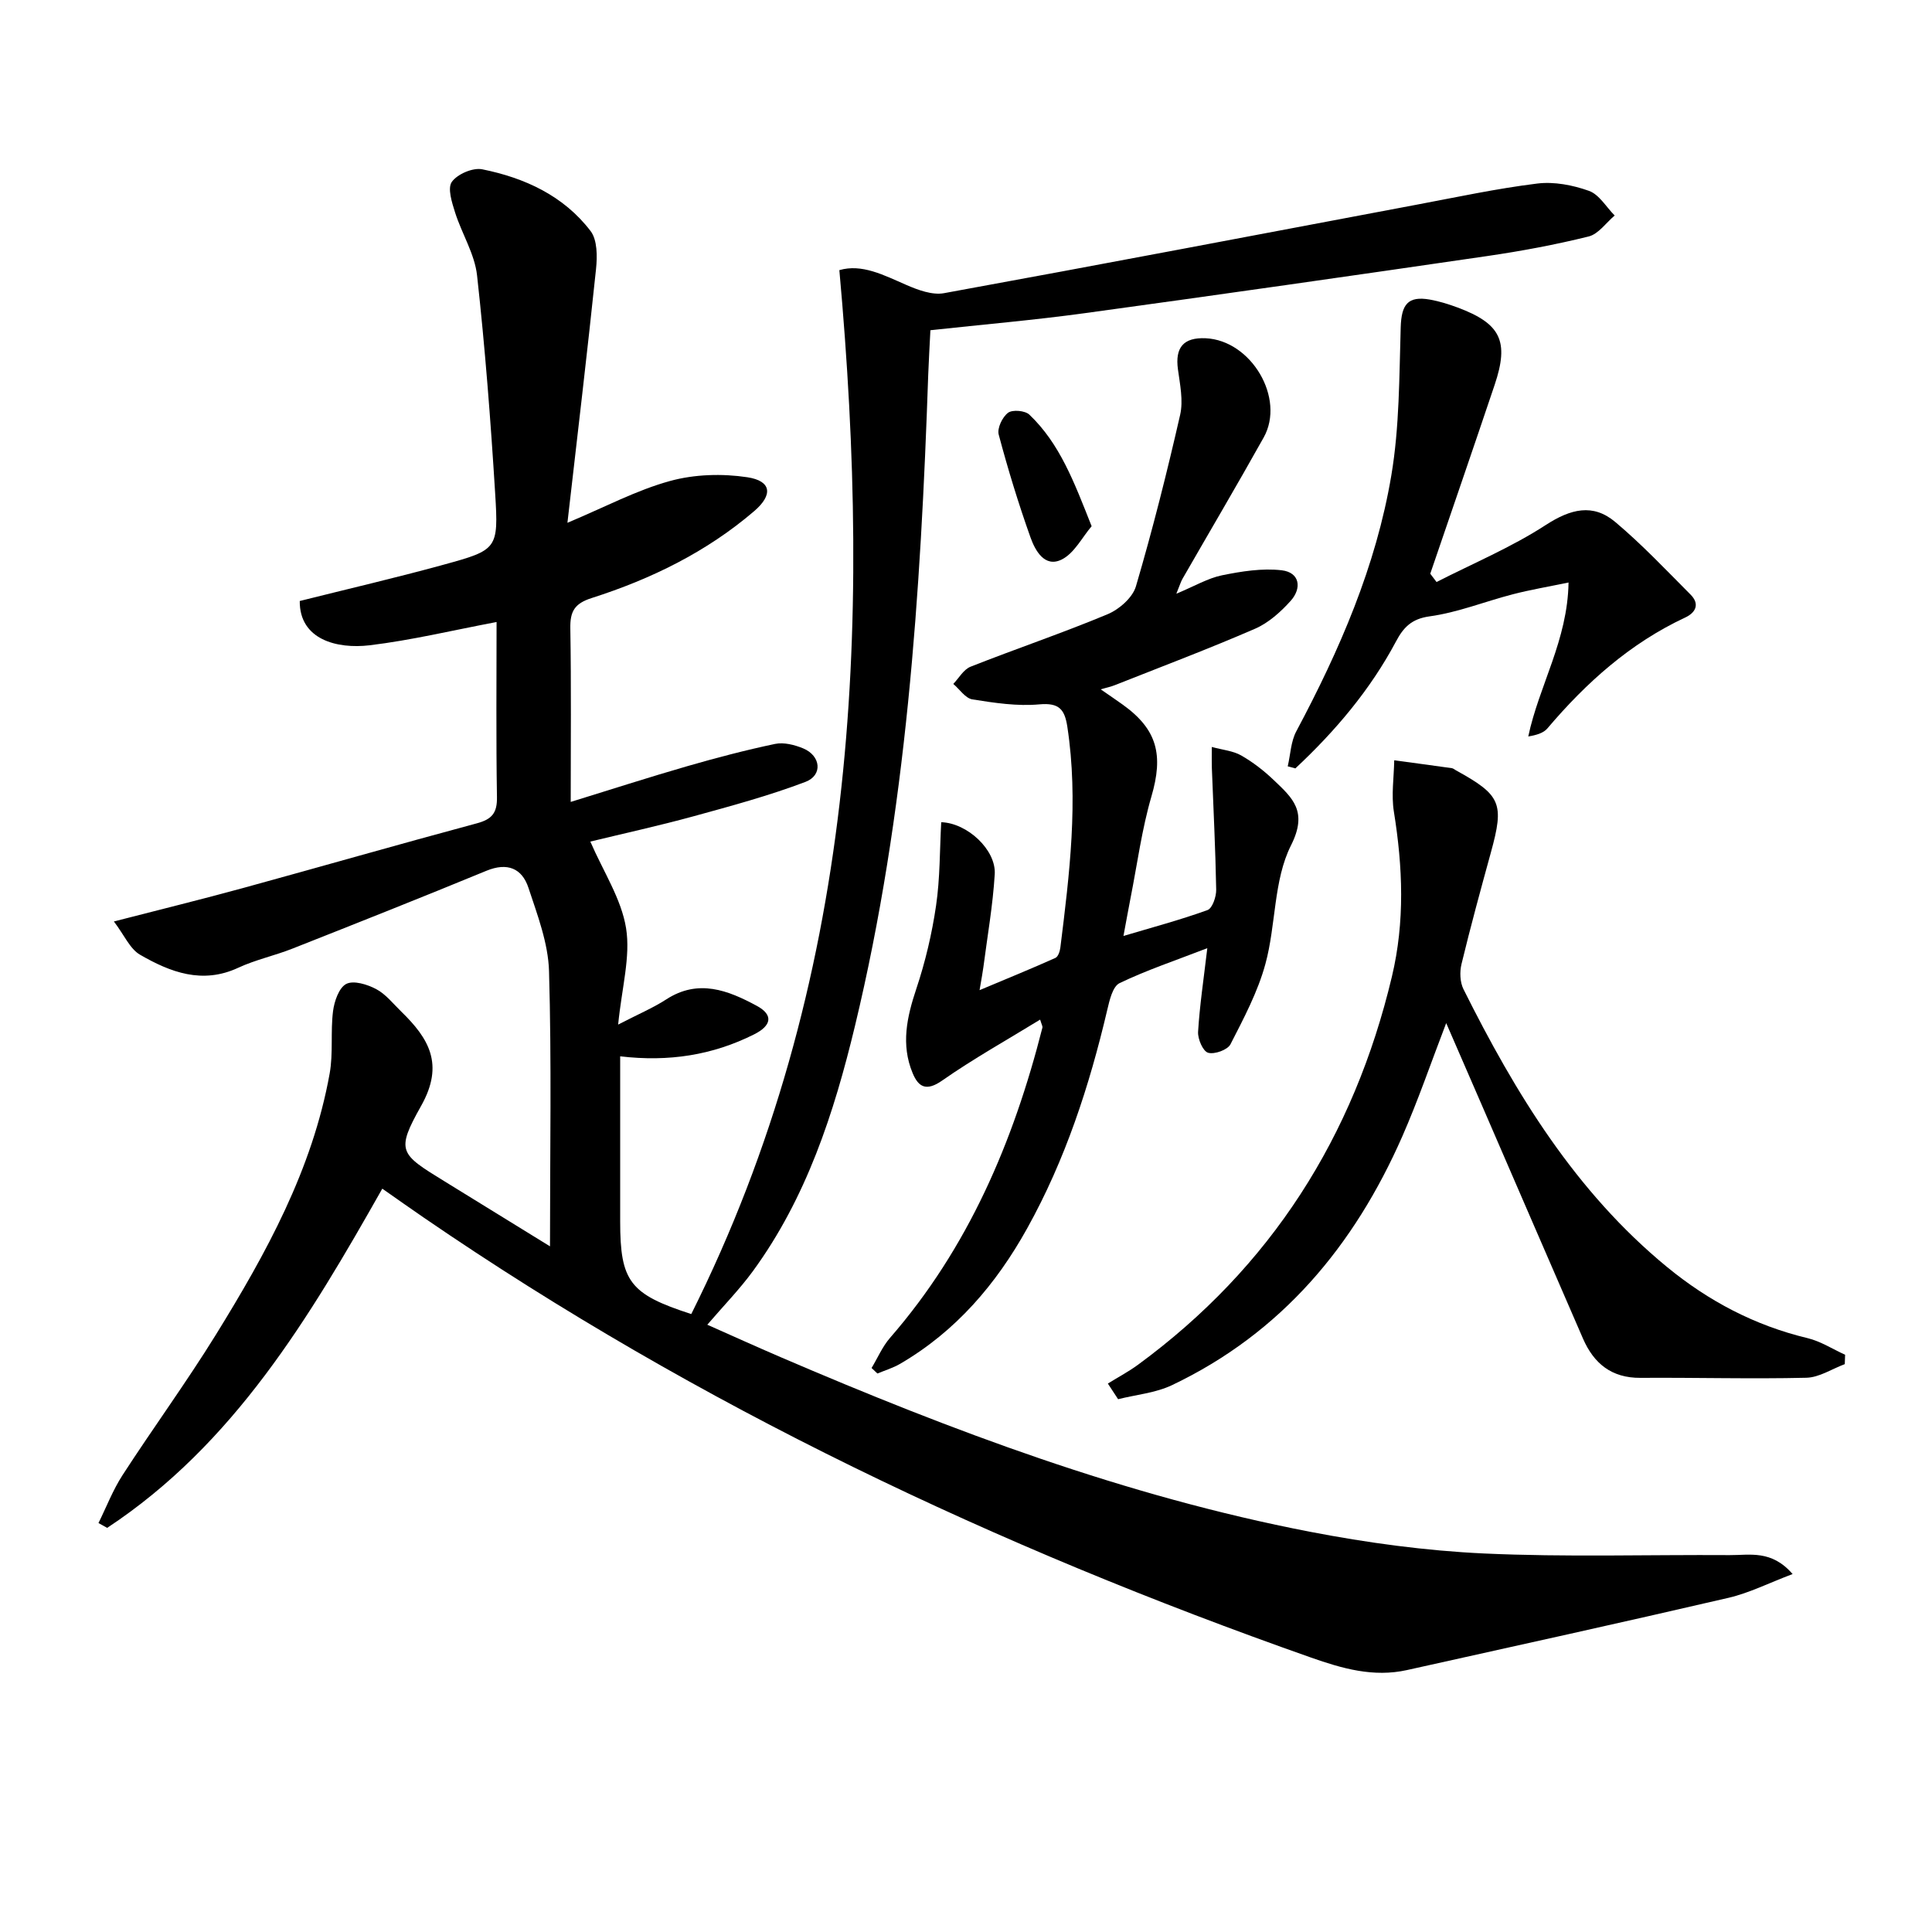 <svg enable-background="new 0 0 400 400" viewBox="0 0 400 400" xmlns="http://www.w3.org/2000/svg"><path d="m113.87 258.04c0-19.67.34-38.34-.2-56.98-.17-5.8-2.4-11.62-4.26-17.25-1.33-4.03-4.36-5.31-8.69-3.53-13.34 5.5-26.75 10.82-40.17 16.12-3.69 1.46-7.65 2.3-11.24 3.97-7.43 3.45-14.04.92-20.31-2.7-2.11-1.22-3.27-4.07-5.42-6.89 9.82-2.53 18.29-4.61 26.69-6.91 16.16-4.43 32.27-9.06 48.46-13.41 3.13-.84 4.22-2.15 4.16-5.44-.2-12.11-.08-24.23-.08-36.24-9.1 1.72-17.64 3.78-26.3 4.82-6.73.8-14.52-1.17-14.45-9.17 9.85-2.47 19.82-4.78 29.69-7.49 11.24-3.08 11.48-3.25 10.77-14.76-.93-15.08-2.09-30.15-3.75-45.16-.49-4.45-3.16-8.64-4.55-13.03-.65-2.06-1.61-5.03-.67-6.34 1.15-1.61 4.34-2.98 6.28-2.6 8.8 1.77 16.86 5.47 22.44 12.78 1.42 1.86 1.4 5.27 1.13 7.88-1.79 17.15-3.83 34.27-5.92 52.53 7.86-3.3 14.33-6.76 21.22-8.65 5.07-1.4 10.82-1.57 16.04-.78 5.03.77 5.31 3.67 1.41 7.01-9.88 8.47-21.36 14.07-33.63 17.99-3.58 1.14-4.5 2.77-4.44 6.28.2 11.81.08 23.62.08 35.94 8.31-2.56 16.15-5.1 24.06-7.38 6.03-1.74 12.11-3.34 18.25-4.63 1.81-.38 4.03.19 5.81.92 3.68 1.53 4.11 5.57.46 6.95-7.55 2.86-15.38 4.98-23.18 7.12-7.16 1.96-14.42 3.55-21.34 5.23 2.71 6.25 6.42 11.86 7.4 17.92.95 5.93-.88 12.31-1.64 19.97 4.23-2.19 7.25-3.46 9.95-5.21 6.65-4.32 12.82-1.88 18.76 1.33 3.46 1.87 3.08 4.09-.59 5.92-8.55 4.28-17.61 5.72-27.7 4.53v25.17 9c0 12.44 1.99 15.08 14.72 19.19 34.24-68.51 37.42-141.32 30.66-216.13 4.64-1.36 9.16 1.01 13.86 3.06 2.42 1.05 5.37 2.15 7.8 1.71 32.65-5.95 65.25-12.18 97.86-18.32 8.31-1.56 16.6-3.35 24.98-4.38 3.48-.43 7.36.32 10.71 1.52 2.11.76 3.56 3.34 5.31 5.1-1.78 1.5-3.36 3.84-5.39 4.34-6.9 1.71-13.93 3.02-20.98 4.05-27.77 4.05-55.54 8.02-83.35 11.83-10.49 1.44-21.06 2.34-31.95 3.53-.16 3.25-.34 6.21-.45 9.17-1.55 45.37-4.51 90.6-15.18 134.92-4.33 17.98-10.03 35.54-21.13 50.73-2.72 3.72-5.98 7.06-9.43 11.08 5.07 2.25 10.13 4.54 15.22 6.73 35.46 15.23 71.5 28.79 109.53 36.13 11.87 2.29 23.98 3.94 36.04 4.5 16.93.78 33.92.23 50.88.34 4.14.03 8.66-1.14 13.03 3.92-4.86 1.83-8.94 3.91-13.27 4.92-22.15 5.14-44.37 10.03-66.57 14.96-6.94 1.54-13.37-.3-19.93-2.61-64.9-22.86-126.65-52.02-183.55-91.01-2.74-1.88-5.46-3.8-8.67-6.05-15.1 26.7-30.71 52.91-56.96 70.23-.6-.33-1.2-.67-1.8-1 1.64-3.32 2.98-6.83 4.98-9.92 6.33-9.77 13.21-19.19 19.33-29.08 10.42-16.87 19.98-34.21 23.55-54.06.76-4.21.16-8.64.7-12.91.26-2.05 1.23-4.87 2.74-5.65 1.52-.78 4.36.1 6.19 1.07 1.99 1.05 3.51 3.02 5.18 4.64 5.71 5.56 8.98 10.9 4.14 19.52-5.31 9.45-4.43 9.94 4.83 15.64 7.07 4.37 14.11 8.7 21.84 13.46z"/><path d="m243.55 122.92c3.81-1.58 6.52-3.21 9.45-3.81 4.04-.82 8.32-1.51 12.36-1.04 3.75.44 4.22 3.7 1.85 6.34-2.06 2.29-4.58 4.55-7.36 5.76-9.58 4.16-19.36 7.85-29.08 11.7-.7.28-1.44.43-2.88.85 1.93 1.34 3.26 2.23 4.55 3.16 7.19 5.15 8.46 10.44 5.95 19.02-1.99 6.81-2.92 13.93-4.3 20.91-.5 2.55-.95 5.1-1.49 7.97 5.9-1.76 11.74-3.31 17.4-5.36 1.01-.36 1.83-2.78 1.8-4.23-.15-8.41-.58-16.81-.9-25.22-.04-1.14-.01-2.27-.01-4.32 2.28.62 4.41.8 6.09 1.76 2.43 1.39 4.71 3.16 6.74 5.1 3.85 3.68 7.13 6.45 3.57 13.51-3.64 7.22-3.09 16.45-5.3 24.55-1.57 5.78-4.48 11.25-7.23 16.63-.6 1.17-3.32 2.15-4.64 1.76-1.07-.32-2.16-2.86-2.07-4.34.33-5.41 1.14-10.79 1.91-17.31-6.65 2.57-12.58 4.55-18.17 7.24-1.43.69-2.08 3.56-2.55 5.56-3.7 15.75-8.68 31.01-16.58 45.22-6.42 11.55-14.76 21.31-26.31 28.04-1.46.85-3.12 1.35-4.69 2-.4-.38-.81-.76-1.21-1.14 1.26-2.09 2.24-4.42 3.81-6.23 16.22-18.63 25.56-40.61 31.56-64.24.07-.27-.16-.62-.47-1.66-6.91 4.24-13.83 8.1-20.29 12.62-3.28 2.29-4.91 1.36-6.12-1.57-2.44-5.89-1.18-11.59.78-17.45 1.86-5.57 3.23-11.38 4.08-17.19.84-5.7.75-11.53 1.07-17.28 5.4.16 11.39 5.73 11.08 10.77-.39 6.43-1.52 12.82-2.35 19.23-.14 1.1-.36 2.19-.79 4.77 5.9-2.48 10.84-4.49 15.71-6.68.56-.25.93-1.4 1.02-2.17 1.89-15.18 3.78-30.36 1.44-45.69-.55-3.59-1.7-5-5.79-4.63-4.57.42-9.29-.3-13.87-1.03-1.45-.23-2.64-2.09-3.95-3.2 1.17-1.22 2.13-2.99 3.56-3.56 9.41-3.72 19.02-6.96 28.36-10.86 2.41-1 5.2-3.44 5.89-5.78 3.45-11.73 6.44-23.61 9.16-35.53.67-2.95-.04-6.29-.46-9.4-.62-4.52 1.14-6.64 5.73-6.44 9.45.43 16.56 12.43 12.02 20.55-5.5 9.84-11.23 19.55-16.85 29.33-.3.53-.47 1.15-1.23 3.01z"/><path d="m229.37 286.45c2.07-1.28 4.25-2.44 6.21-3.87 27.58-20.22 44.72-47.26 52.6-80.39 2.71-11.37 2.25-22.7.41-34.13-.56-3.46.01-7.1.07-10.65 3.98.54 7.95 1.07 11.92 1.63.31.04.58.3.88.46 9.33 5.14 10.01 6.83 7.21 17-2.11 7.67-4.21 15.36-6.08 23.09-.4 1.63-.32 3.76.41 5.22 10.76 21.56 23.2 41.94 42.13 57.5 8.58 7.05 18.19 12.12 29.08 14.73 2.72.65 5.21 2.27 7.8 3.45-.02.65-.05 1.29-.07 1.94-2.66.99-5.29 2.76-7.97 2.82-11.44.27-22.89-.06-34.34.02-5.98.04-9.65-2.98-11.89-8.13-6.95-15.97-13.85-31.97-20.78-47.96-2.44-5.63-4.88-11.26-7.54-17.36-3.14 8.16-5.79 15.95-9.09 23.46-9.94 22.62-24.99 40.7-47.68 51.5-3.41 1.62-7.43 1.97-11.16 2.91-.71-1.08-1.42-2.16-2.12-3.24z"/><path d="m297.42 120.5c7.58-3.87 15.51-7.19 22.61-11.8 5.14-3.33 9.75-4.53 14.39-.63 5.52 4.64 10.5 9.92 15.6 15.04 1.91 1.92 1.11 3.7-1.11 4.74-11.4 5.32-20.49 13.47-28.54 22.96-.82.97-2.29 1.39-3.96 1.67 2.23-10.56 8.15-19.91 8.34-31.88-4.26.89-7.92 1.5-11.5 2.43-5.78 1.49-11.42 3.78-17.27 4.58-3.79.52-5.44 2.35-6.95 5.19-5.35 10.05-12.59 18.58-20.84 26.29-.53-.14-1.05-.28-1.58-.43.57-2.43.64-5.13 1.78-7.26 8.95-16.79 16.51-34.17 19.67-52.98 1.69-10.04 1.63-20.4 1.94-30.63.14-4.76 1.48-6.57 6.07-5.76 1.94.35 3.87.95 5.72 1.64 8.93 3.33 10.7 6.97 7.66 16.01-4.39 13.05-8.88 26.07-13.33 39.1.44.57.87 1.15 1.3 1.72z"/><path d="m226.01 108.95c-1.96 2.28-3.59 5.62-6.23 6.91-3.5 1.71-5.46-1.88-6.43-4.6-2.49-6.99-4.67-14.11-6.58-21.29-.35-1.31.76-3.63 1.94-4.51.91-.69 3.53-.46 4.41.39 6.3 6 9.26 13.93 12.89 23.1z"/></svg>

